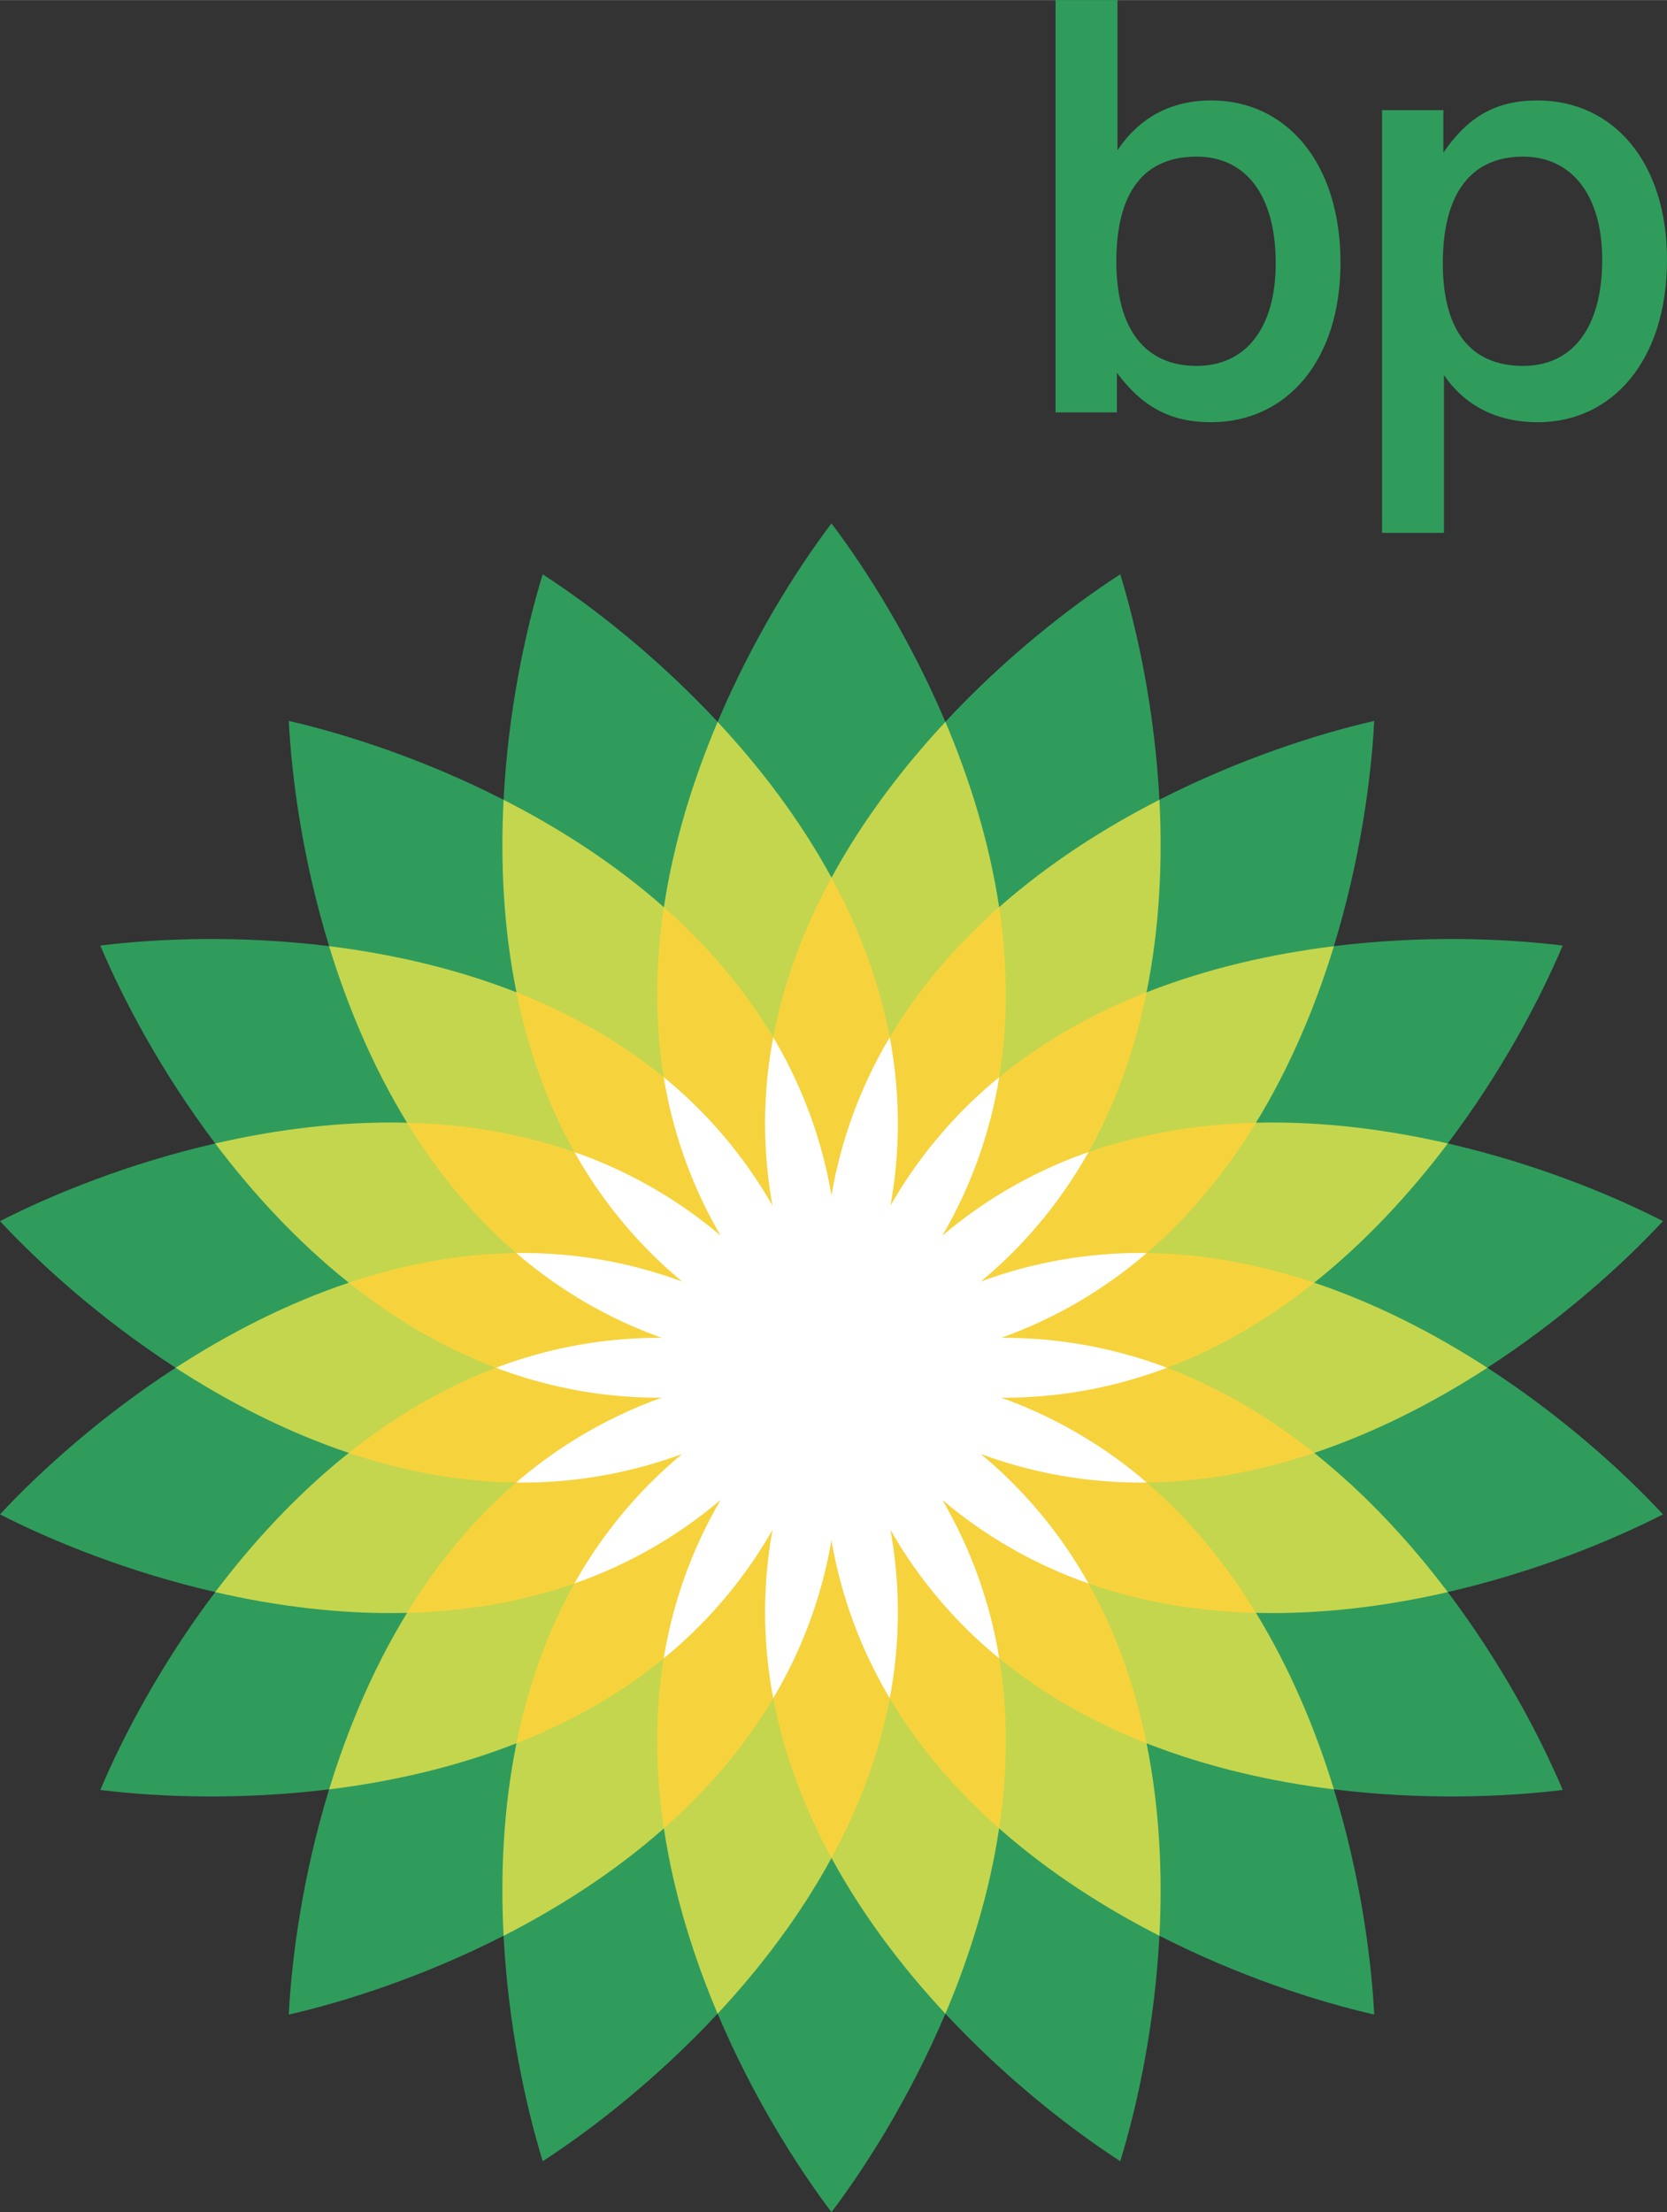 <?xml version="1.0" encoding="UTF-8"?> <svg xmlns="http://www.w3.org/2000/svg" width="1884" height="2500" viewBox="0 0 141 187.086"><rect x="0" y="0" width="141" height="187.086" fill="#333333" stroke="none"/><path d="M70.329 115.671l-.001.002h.002l-.001-.002.002.001-.002-.001.002.001-.002-.001c0-.001 0-.001 0 0zM42.593 67.634c.387-7.479 1.831-14.252 3.311-19.069 4.23 2.738 9.692 7 14.796 12.48 2.919-6.896 6.59-12.768 9.628-16.788 3.038 4.019 6.712 9.89 9.633 16.784 5.104-5.479 10.564-9.739 14.793-12.478 1.479 4.816 2.924 11.59 3.311 19.067 6.67-3.403 13.258-5.54 18.169-6.667-.257 5.031-1.217 11.891-3.41 19.05 7.432-.917 14.353-.671 19.353-.051-1.962 4.641-5.21 10.758-9.72 16.735 7.297 1.68 13.717 4.277 18.202 6.571-3.431 3.689-8.574 8.326-14.856 12.4 6.282 4.074 11.426 8.712 14.857 12.401-4.486 2.293-10.906 4.891-18.203 6.571 4.51 5.978 7.758 12.095 9.72 16.735-4.999.62-11.921.866-19.353-.051 2.193 7.159 3.154 14.019 3.411 19.05-4.911-1.127-11.499-3.263-18.169-6.667-.388 7.478-1.831 14.252-3.311 19.068-4.229-2.738-9.689-6.999-14.793-12.478-2.922 6.894-6.595 12.765-9.632 16.784-3.038-4.019-6.711-9.89-9.632-16.784-5.104 5.479-10.564 9.739-14.793 12.478-1.48-4.815-2.924-11.59-3.311-19.067-6.669 3.404-13.258 5.54-18.168 6.667.257-5.031 1.217-11.891 3.411-19.051-7.432.917-14.353.672-19.353.052 1.962-4.641 5.21-10.759 9.72-16.735-7.297-1.681-13.716-4.277-18.203-6.571 3.431-3.689 8.575-8.327 14.857-12.401-6.282-4.074-11.426-8.711-14.857-12.4 4.486-2.294 10.906-4.891 18.204-6.569-4.51-5.978-7.759-12.096-9.721-16.737 5-.621 11.921-.868 19.352.049-2.193-7.159-3.153-14.018-3.41-19.049 4.909 1.13 11.498 3.266 18.167 6.671zm27.736 48.037z" fill="#2f9c5c"></path><path d="M70.33 115.67c-.001 0-.001 0 0 0h-.002v.003l.001.001v-.001l.001.001v-.001.001-.001h.002-.001l.001-.001h-.001.001-.001l.001-.001-.002-.001zm-40.827 7.2c-5.308-1.78-10.255-4.351-14.646-7.197 4.39-2.848 9.337-5.418 14.646-7.198-4.379-3.488-8.148-7.598-11.3-11.774 5.1-1.175 10.628-1.897 16.226-1.756-2.922-4.775-5.06-9.925-6.593-14.929 5.193.641 10.636 1.853 15.848 3.901-1.112-5.487-1.36-11.059-1.089-16.284 4.661 2.378 9.362 5.377 13.559 9.084.832-5.537 2.503-10.856 4.545-15.674 3.566 3.829 6.957 8.255 9.633 13.174 2.675-4.918 6.066-9.345 9.632-13.174 2.042 4.818 3.714 10.137 4.546 15.674 4.196-3.707 8.897-6.706 13.558-9.084.271 5.226.023 10.796-1.089 16.284 5.211-2.048 10.653-3.26 15.847-3.9-1.532 5.003-3.67 10.153-6.592 14.928 5.597-.142 11.125.582 16.225 1.756-3.151 4.177-6.921 8.286-11.3 11.774 5.308 1.78 10.255 4.351 14.645 7.198-4.39 2.847-9.337 5.418-14.646 7.198 4.38 3.488 8.149 7.597 11.301 11.774-5.099 1.174-10.628 1.897-16.225 1.755 2.922 4.776 5.06 9.926 6.592 14.929-5.192-.641-10.636-1.852-15.847-3.9 1.112 5.488 1.359 11.059 1.089 16.284-4.66-2.379-9.362-5.377-13.558-9.084-.832 5.536-2.504 10.855-4.546 15.673-3.566-3.829-6.957-8.255-9.632-13.173-2.676 4.918-6.067 9.344-9.633 13.173-2.042-4.817-3.713-10.137-4.545-15.673-4.197 3.707-8.897 6.705-13.559 9.084-.271-5.226-.023-10.797 1.09-16.284-5.211 2.049-10.654 3.26-15.848 3.9 1.533-5.003 3.67-10.152 6.592-14.929-5.597.143-11.125-.581-16.225-1.756 3.15-4.177 6.92-8.285 11.299-11.774z" fill="#c4d64e"></path><path d="M70.328 115.672c0 .001 0 0 0 0zm0 .001c.001.001.001 0 0 0l.002.001v-.001l.001.001v-.001h.001-.001.002l-.001-.001-.004.001zm.004-.001c0-.001 0-.001 0 0v-.002.002l-.001-.003-.001.001v-.002 0l-.001.003-.001-.001v.001-.001.001h-.001l.001.001h-.001.005zm-.004.001zm-4.926-27.948c.908-4.816 2.661-9.338 4.928-13.507 2.267 4.169 4.02 8.691 4.927 13.507 2.5-4.215 5.694-7.864 9.249-11.006.705 4.692.807 9.541.013 14.377 3.791-3.106 8.041-5.444 12.457-7.18-.943 4.651-2.506 9.241-4.906 13.515 4.625-1.622 9.418-2.363 14.161-2.484-2.477 4.047-5.517 7.826-9.233 11.021 4.899.058 9.657 1 14.156 2.508-3.712 2.956-7.86 5.468-12.445 7.198 4.586 1.73 8.735 4.241 12.447 7.197-4.499 1.509-9.258 2.45-14.158 2.509 3.717 3.193 6.756 6.974 9.233 11.021-4.744-.121-9.536-.863-14.161-2.485 2.4 4.272 3.963 8.862 4.906 13.513-4.416-1.735-8.666-4.072-12.456-7.178.794 4.836.693 9.685-.012 14.377-3.556-3.143-6.749-6.792-9.249-11.006-.908 4.816-2.661 9.338-4.929 13.507-2.267-4.169-4.02-8.69-4.927-13.507-2.5 4.215-5.694 7.864-9.25 11.007-.704-4.693-.806-9.542-.012-14.377-3.791 3.105-8.04 5.442-12.456 7.179.943-4.65 2.506-9.241 4.906-13.515-4.625 1.622-9.418 2.364-14.162 2.485 2.477-4.047 5.517-7.826 9.233-11.021-4.9-.058-9.658-.999-14.157-2.508 3.711-2.956 7.86-5.468 12.444-7.198-4.585-1.73-8.734-4.241-12.446-7.197 4.499-1.509 9.258-2.451 14.159-2.51-3.717-3.193-6.756-6.974-9.232-11.021 4.743.121 9.536.864 14.16 2.485-2.4-4.272-3.962-8.862-4.906-13.513 4.416 1.736 8.665 4.073 12.456 7.178-.794-4.836-.693-9.685.012-14.377 3.555 3.141 6.749 6.791 9.25 11.006zm4.927 27.946z" fill="#f6d33c"></path><path d="M65.343 101.971a38.873 38.873 0 0 1 .059-14.245 38.883 38.883 0 0 1 4.927 13.366 38.904 38.904 0 0 1 4.927-13.366c.852 4.508.96 9.274.06 14.244a38.904 38.904 0 0 1 9.201-10.874 38.892 38.892 0 0 1-4.816 13.406 38.876 38.876 0 0 1 12.366-7.071 38.861 38.861 0 0 1-9.111 10.949 38.904 38.904 0 0 1 14.038-2.415 38.88 38.88 0 0 1-12.307 7.174 38.928 38.928 0 0 1 14.019 2.531 38.885 38.885 0 0 1-14.019 2.532 38.924 38.924 0 0 1 12.308 7.173 38.88 38.88 0 0 1-14.039-2.415 38.907 38.907 0 0 1 9.111 10.95 38.884 38.884 0 0 1-12.366-7.071 38.923 38.923 0 0 1 4.817 13.406 38.898 38.898 0 0 1-9.203-10.875 38.896 38.896 0 0 1-.058 14.245 38.891 38.891 0 0 1-4.929-13.367 38.908 38.908 0 0 1-4.926 13.367 38.916 38.916 0 0 1-.06-14.245 38.908 38.908 0 0 1-9.201 10.875 38.907 38.907 0 0 1 4.817-13.407 38.871 38.871 0 0 1-12.366 7.072 38.9 38.9 0 0 1 9.112-10.951 38.887 38.887 0 0 1-14.039 2.417 38.894 38.894 0 0 1 12.307-7.175 38.928 38.928 0 0 1-14.019-2.53 38.881 38.881 0 0 1 14.019-2.533 38.89 38.89 0 0 1-12.307-7.173c4.588-.054 9.3.665 14.039 2.415a38.89 38.89 0 0 1-9.111-10.949 38.91 38.91 0 0 1 12.366 7.07 38.89 38.89 0 0 1-4.817-13.405 38.908 38.908 0 0 1 9.201 10.875z" fill="#fff"></path><path d="M89.282 0v34.868h5.188v-3.346c2.134 2.861 4.511 4.179 7.954 4.179 6.401 0 10.959-5.197 10.959-13.49 0-8.535-4.655-13.724-10.911-13.724-3.443 0-6.11 1.455-7.953 4.219V0h-5.237zm11.93 13.239c4.122 0 6.692 3.201 6.692 9.02 0 5.528-2.57 8.681-6.692 8.681-4.316 0-6.789-3.055-6.789-8.826 0-5.868 2.327-8.875 6.789-8.875zM128.827 13.239c4.074 0 6.692 3.201 6.692 8.729 0 5.819-2.57 8.972-6.692 8.972-4.413 0-6.789-2.958-6.789-8.681 0-5.965 2.425-9.02 6.789-9.02zm-6.692 18.477c1.795 2.619 4.511 3.985 7.953 3.985 6.256 0 10.912-5.197 10.912-13.732 0-8.292-4.559-13.481-10.96-13.481-3.492 0-5.868 1.357-7.953 4.413v-3.59h-5.189V45.06h5.237V31.716z" fill="#2f9c5c"></path></svg> 